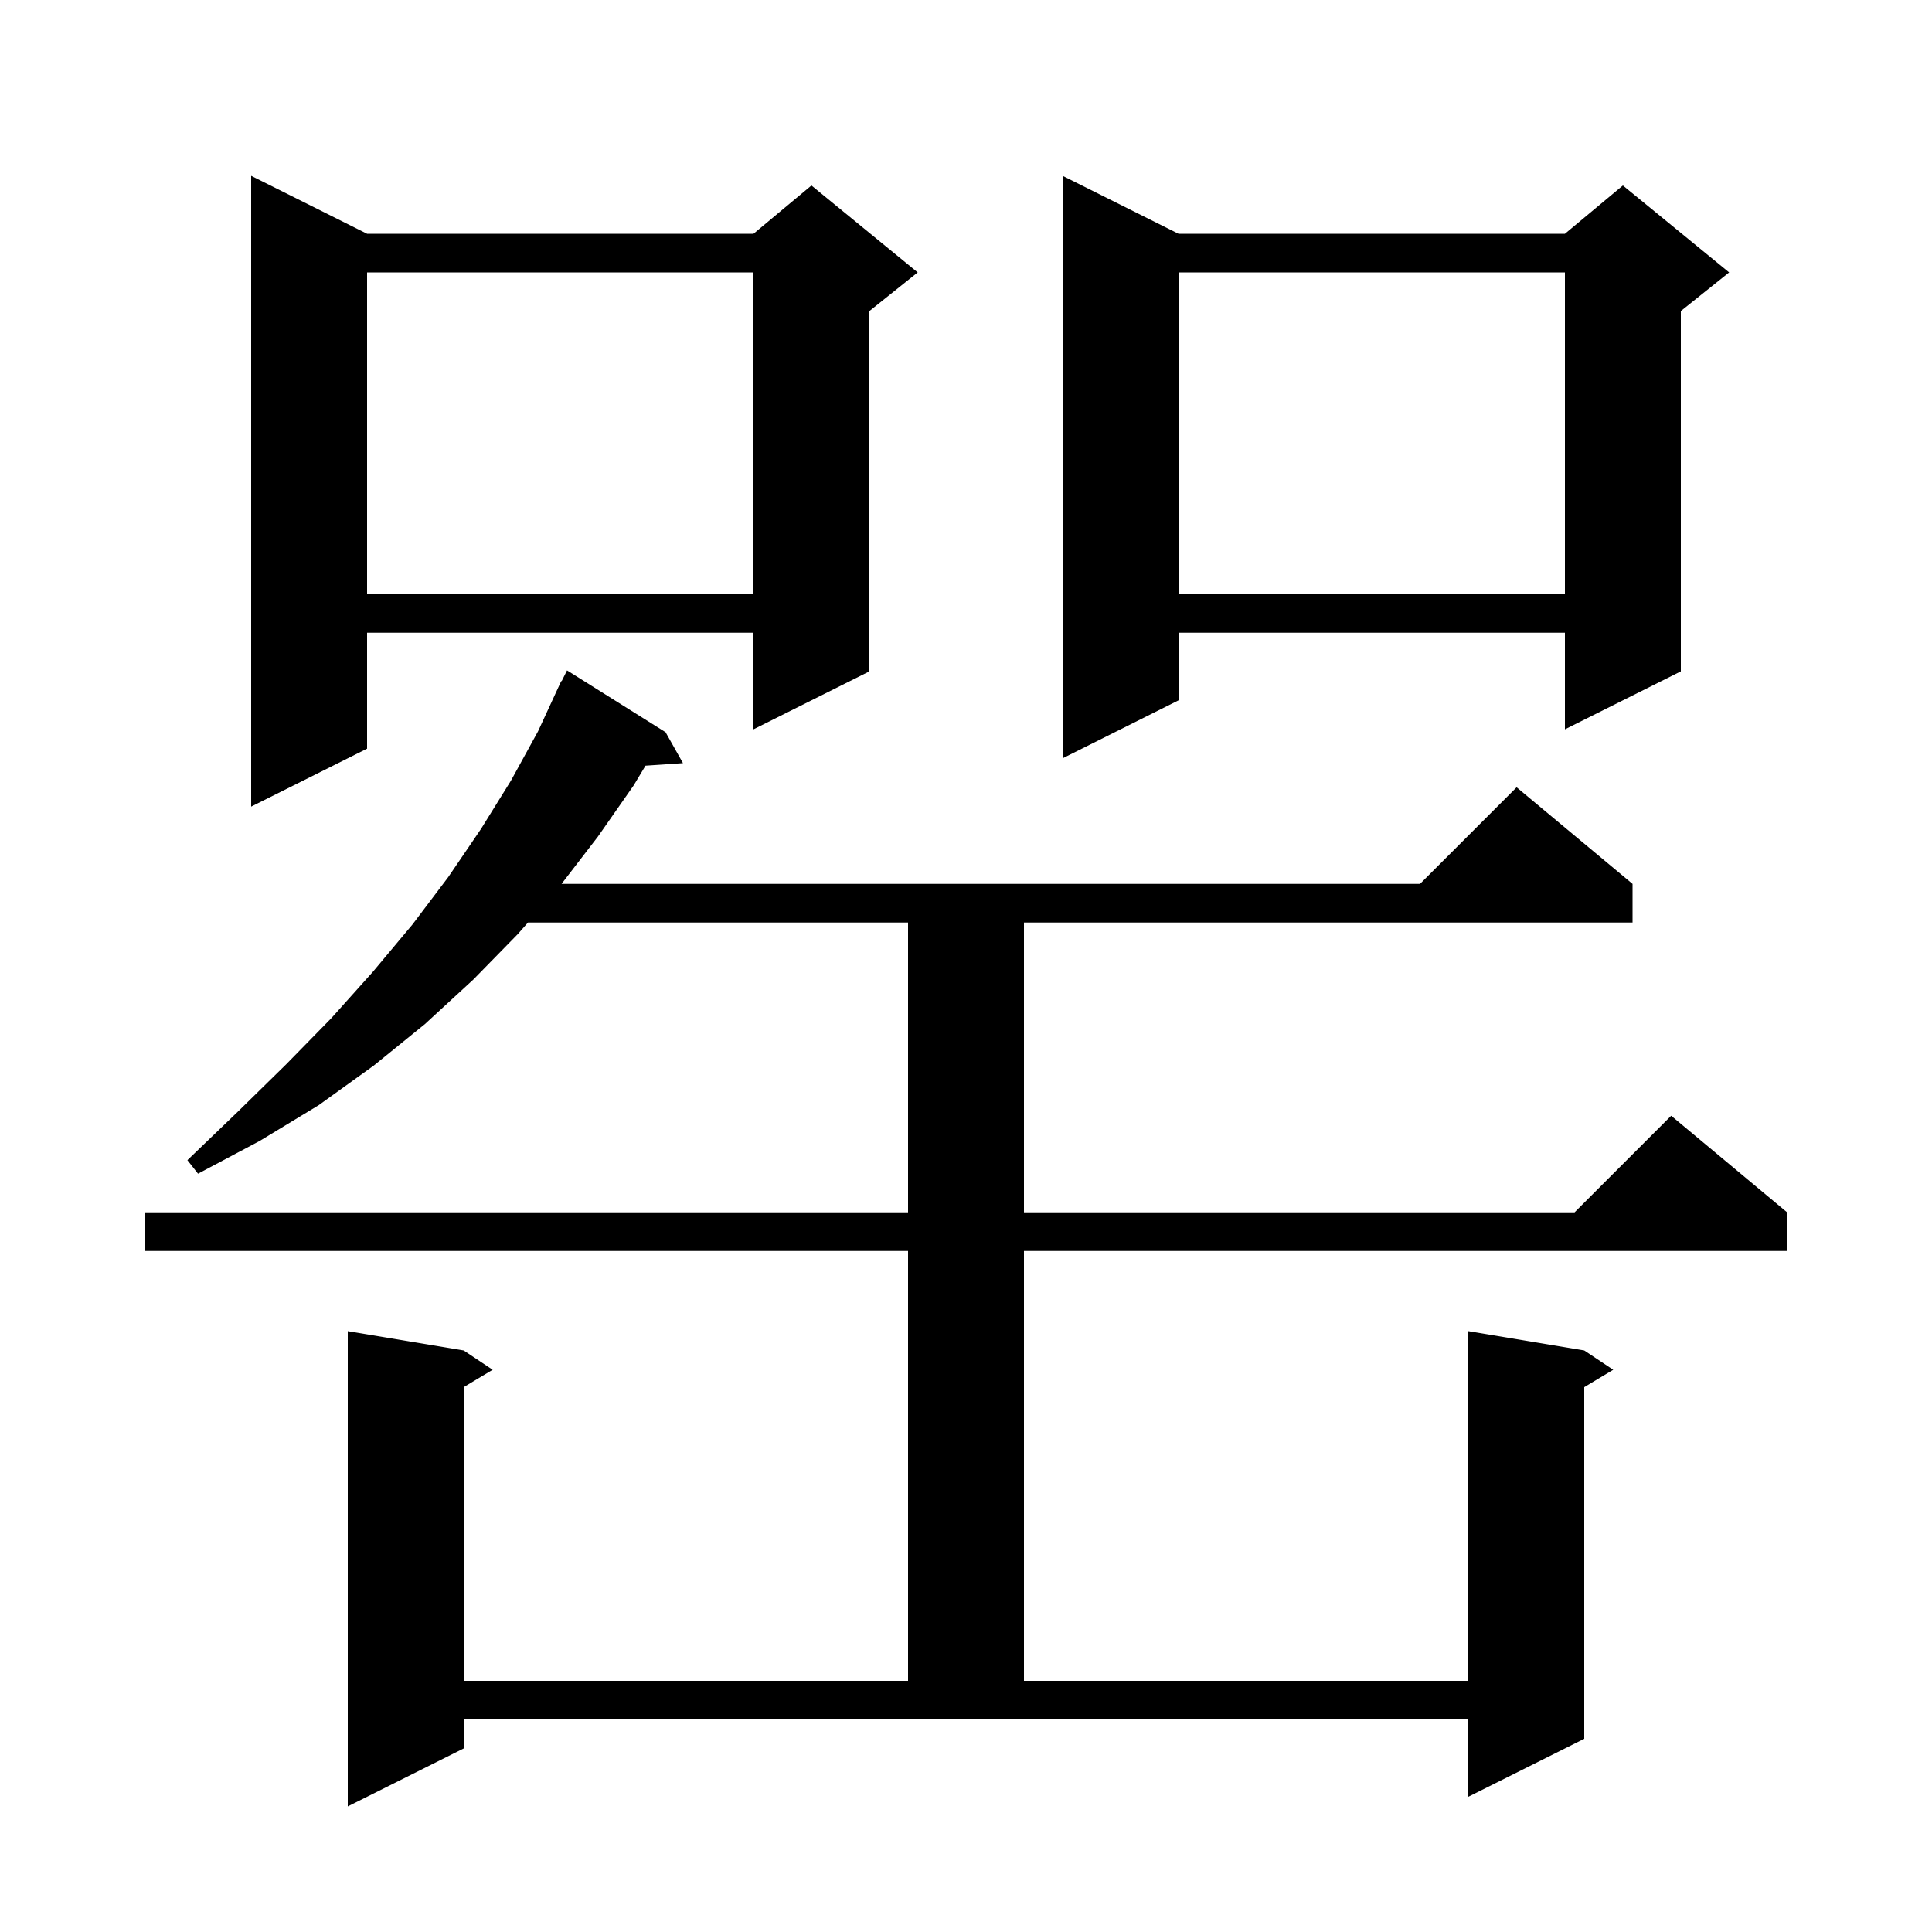 <svg xmlns="http://www.w3.org/2000/svg" xmlns:xlink="http://www.w3.org/1999/xlink" version="1.1" baseProfile="full" viewBox="0 0 200 200" width="200" height="200"><g fill="currentColor"><path d="M 48.0 181.0 L 36.0 187.0 L 36.0 137.8 L 48.0 139.8 L 51.0 141.8 L 48.0 143.6 L 48.0 174.0 L 94.0 174.0 L 94.0 129.5 L 15.0 129.5 L 15.0 125.5 L 94.0 125.5 L 94.0 95.5 L 54.653 95.5 L 53.6 96.7 L 49.0 101.4 L 44.0 106.0 L 38.7 110.3 L 33.0 114.4 L 26.9 118.1 L 20.5 121.5 L 19.4 120.1 L 24.6 115.1 L 29.6 110.2 L 34.3 105.4 L 38.6 100.6 L 42.7 95.7 L 46.4 90.8 L 49.8 85.8 L 52.9 80.8 L 55.7 75.7 L 58.1 70.5 L 58.14 70.52 L 58.7 69.4 L 68.9 75.8 L 70.7 79.0 L 66.822 79.263 L 65.6 81.3 L 61.9 86.6 L 58.131 91.5 L 147.0 91.5 L 157.0 81.5 L 169.0 91.5 L 169.0 95.5 L 106.0 95.5 L 106.0 125.5 L 163.0 125.5 L 173.0 115.5 L 185.0 125.5 L 185.0 129.5 L 106.0 129.5 L 106.0 174.0 L 152.0 174.0 L 152.0 137.8 L 164.0 139.8 L 167.0 141.8 L 164.0 143.6 L 164.0 180.0 L 152.0 186.0 L 152.0 178.0 L 48.0 178.0 Z M 38.0 24.2 L 78.0 24.2 L 84.0 19.2 L 95.0 28.2 L 90.0 32.2 L 90.0 69.5 L 78.0 75.5 L 78.0 65.5 L 38.0 65.5 L 38.0 77.5 L 26.0 83.5 L 26.0 18.2 Z M 122.0 24.2 L 162.0 24.2 L 168.0 19.2 L 179.0 28.2 L 174.0 32.2 L 174.0 69.5 L 162.0 75.5 L 162.0 65.5 L 122.0 65.5 L 122.0 72.5 L 110.0 78.5 L 110.0 18.2 Z M 122.0 28.2 L 122.0 61.5 L 162.0 61.5 L 162.0 28.2 Z M 38.0 28.2 L 38.0 61.5 L 78.0 61.5 L 78.0 28.2 Z "/></g></svg>